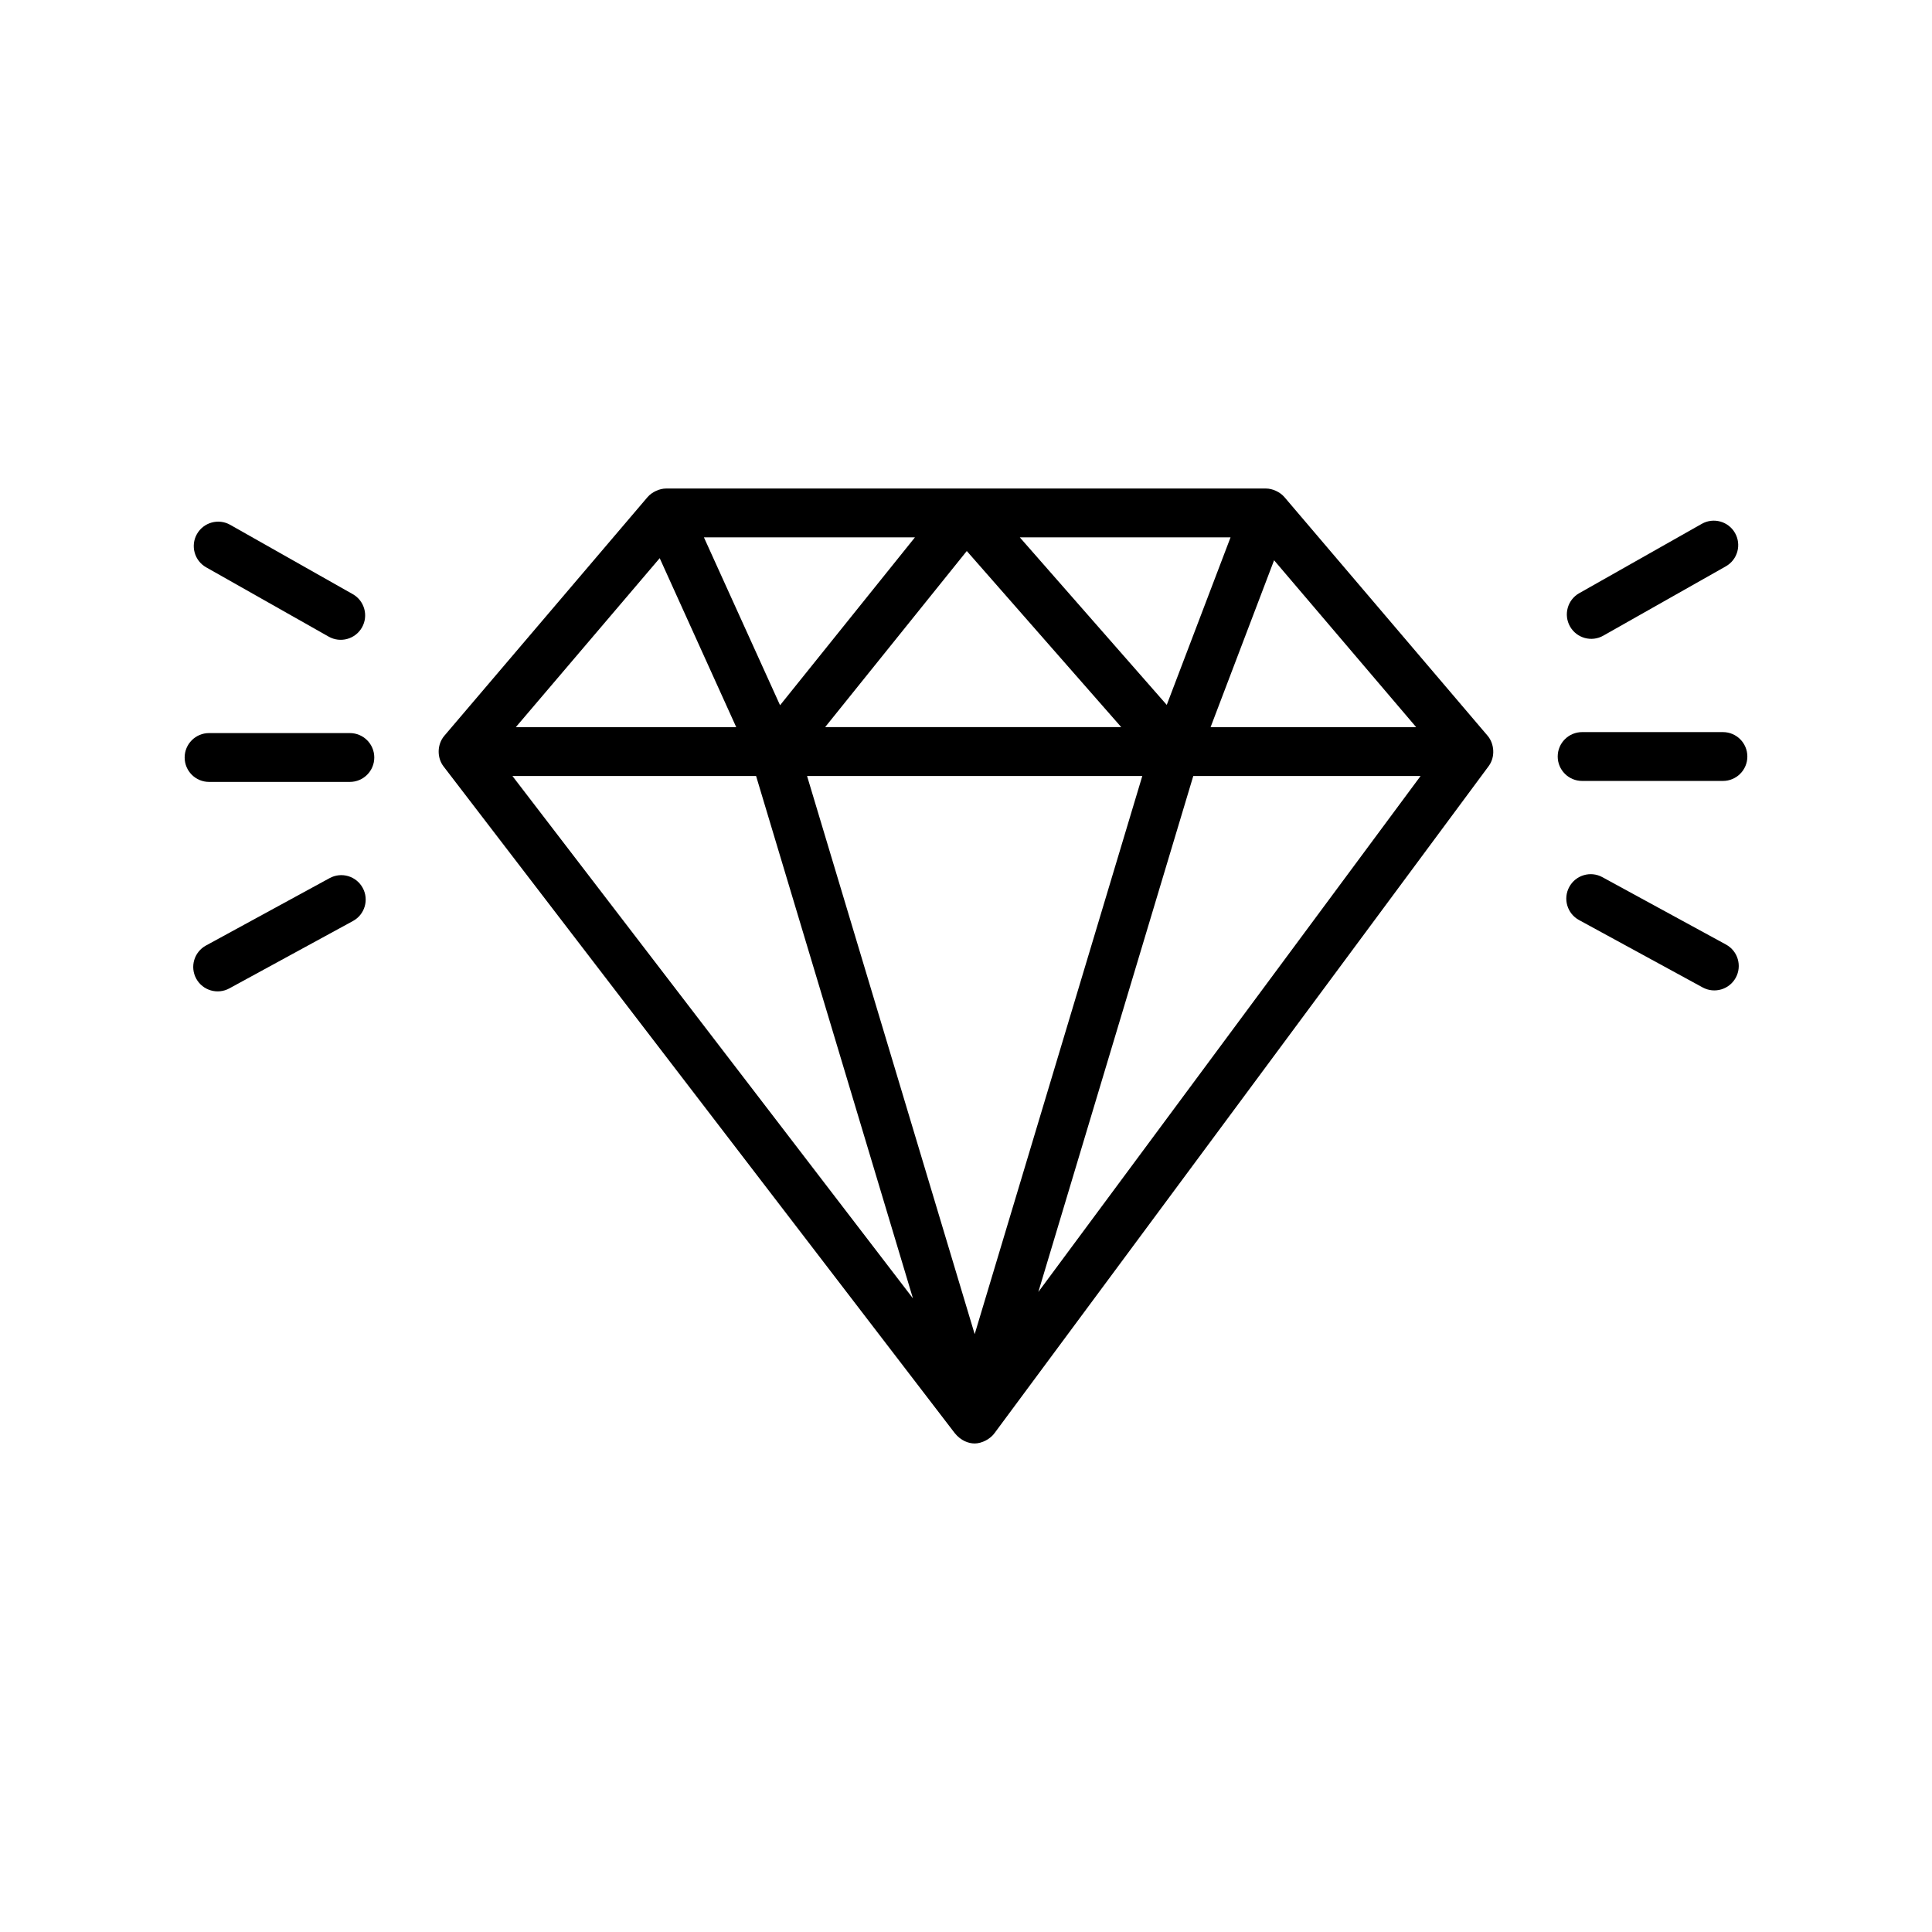 <svg enable-background="new 0 0 512 512" viewBox="0 0 512 512" xmlns="http://www.w3.org/2000/svg"><g id="_x31_1_Value"><g><path d="m117.55 203.117 135.456 176.661c1.613 2.018 3.662 2.758 5.294 2.758 1.895 0 4.211-1.19 5.334-2.84l130.878-176.665c1.843-2.487 1.472-5.993-.275-8.047l-53.83-63.223c-1.198-1.408-3.205-2.297-4.913-2.297-55.898 0-103.04 0-158.987 0-1.679 0-3.729.898-4.919 2.297l-53.83 63.223c-1.938 2.281-2 5.796-.208 8.133zm220.094-54.641 37.66 44.233h-54.489c.309-.811 17.936-47.141 16.829-44.233zm-123.763 57.175h88.839l-44.42 147.915zm83.25-12.967h-78.453l37.531-46.659c.579.659 43.615 49.73 40.922 46.659zm12.07-5.877c-.579-.66-41.496-47.314-38.942-44.402h55.848c-.251.658-18.013 47.309-16.906 44.402zm-134.374-38.888 20.284 44.79h-58.419zm25.544 57.732 41.569 138.429-106.14-138.429zm74.798 136.735 41.061-136.735h60.236zm-32.701-199.981c-.521.649-38.046 47.355-35.745 44.492l-20.176-44.492z"/><path d="m456.595 194.014h-37.315c-3.573 0-6.471 2.897-6.471 6.471 0 3.573 2.897 6.471 6.471 6.471h37.315c3.573 0 6.471-2.897 6.471-6.471s-2.897-6.471-6.471-6.471z"/><path d="m450.987 138.825-32.477 18.376c-3.109 1.76-4.202 5.706-2.442 8.818 1.763 3.117 5.724 4.198 8.818 2.442l32.477-18.376c3.109-1.76 4.202-5.706 2.442-8.818s-5.709-4.208-8.818-2.442z"/><path d="m451.221 261.679c3.107 1.698 7.058.577 8.777-2.585 1.712-3.137.553-7.068-2.585-8.777l-32.762-17.858c-3.141-1.719-7.071-.556-8.777 2.585-1.712 3.137-.553 7.068 2.585 8.777z"/><path d="m48.934 200.744c0 3.573 2.897 6.471 6.471 6.471h37.311c3.573 0 6.471-2.897 6.471-6.471s-2.897-6.471-6.471-6.471h-37.311c-3.574 0-6.471 2.897-6.471 6.471z"/><path d="m54.637 150.348 32.477 18.373c3.089 1.748 7.049.677 8.818-2.449 1.757-3.109.664-7.059-2.449-8.818l-32.477-18.373c-3.1-1.757-7.052-.664-8.818 2.449-1.756 3.109-.663 7.059 2.449 8.818z"/><path d="m93.538 244.077c3.137-1.709 4.297-5.64 2.585-8.777-1.703-3.141-5.637-4.303-8.777-2.585l-32.762 17.858c-3.137 1.709-4.297 5.64-2.585 8.777 1.719 3.16 5.669 4.284 8.777 2.585z"/></g></g><g id="Layer_1"/></svg>